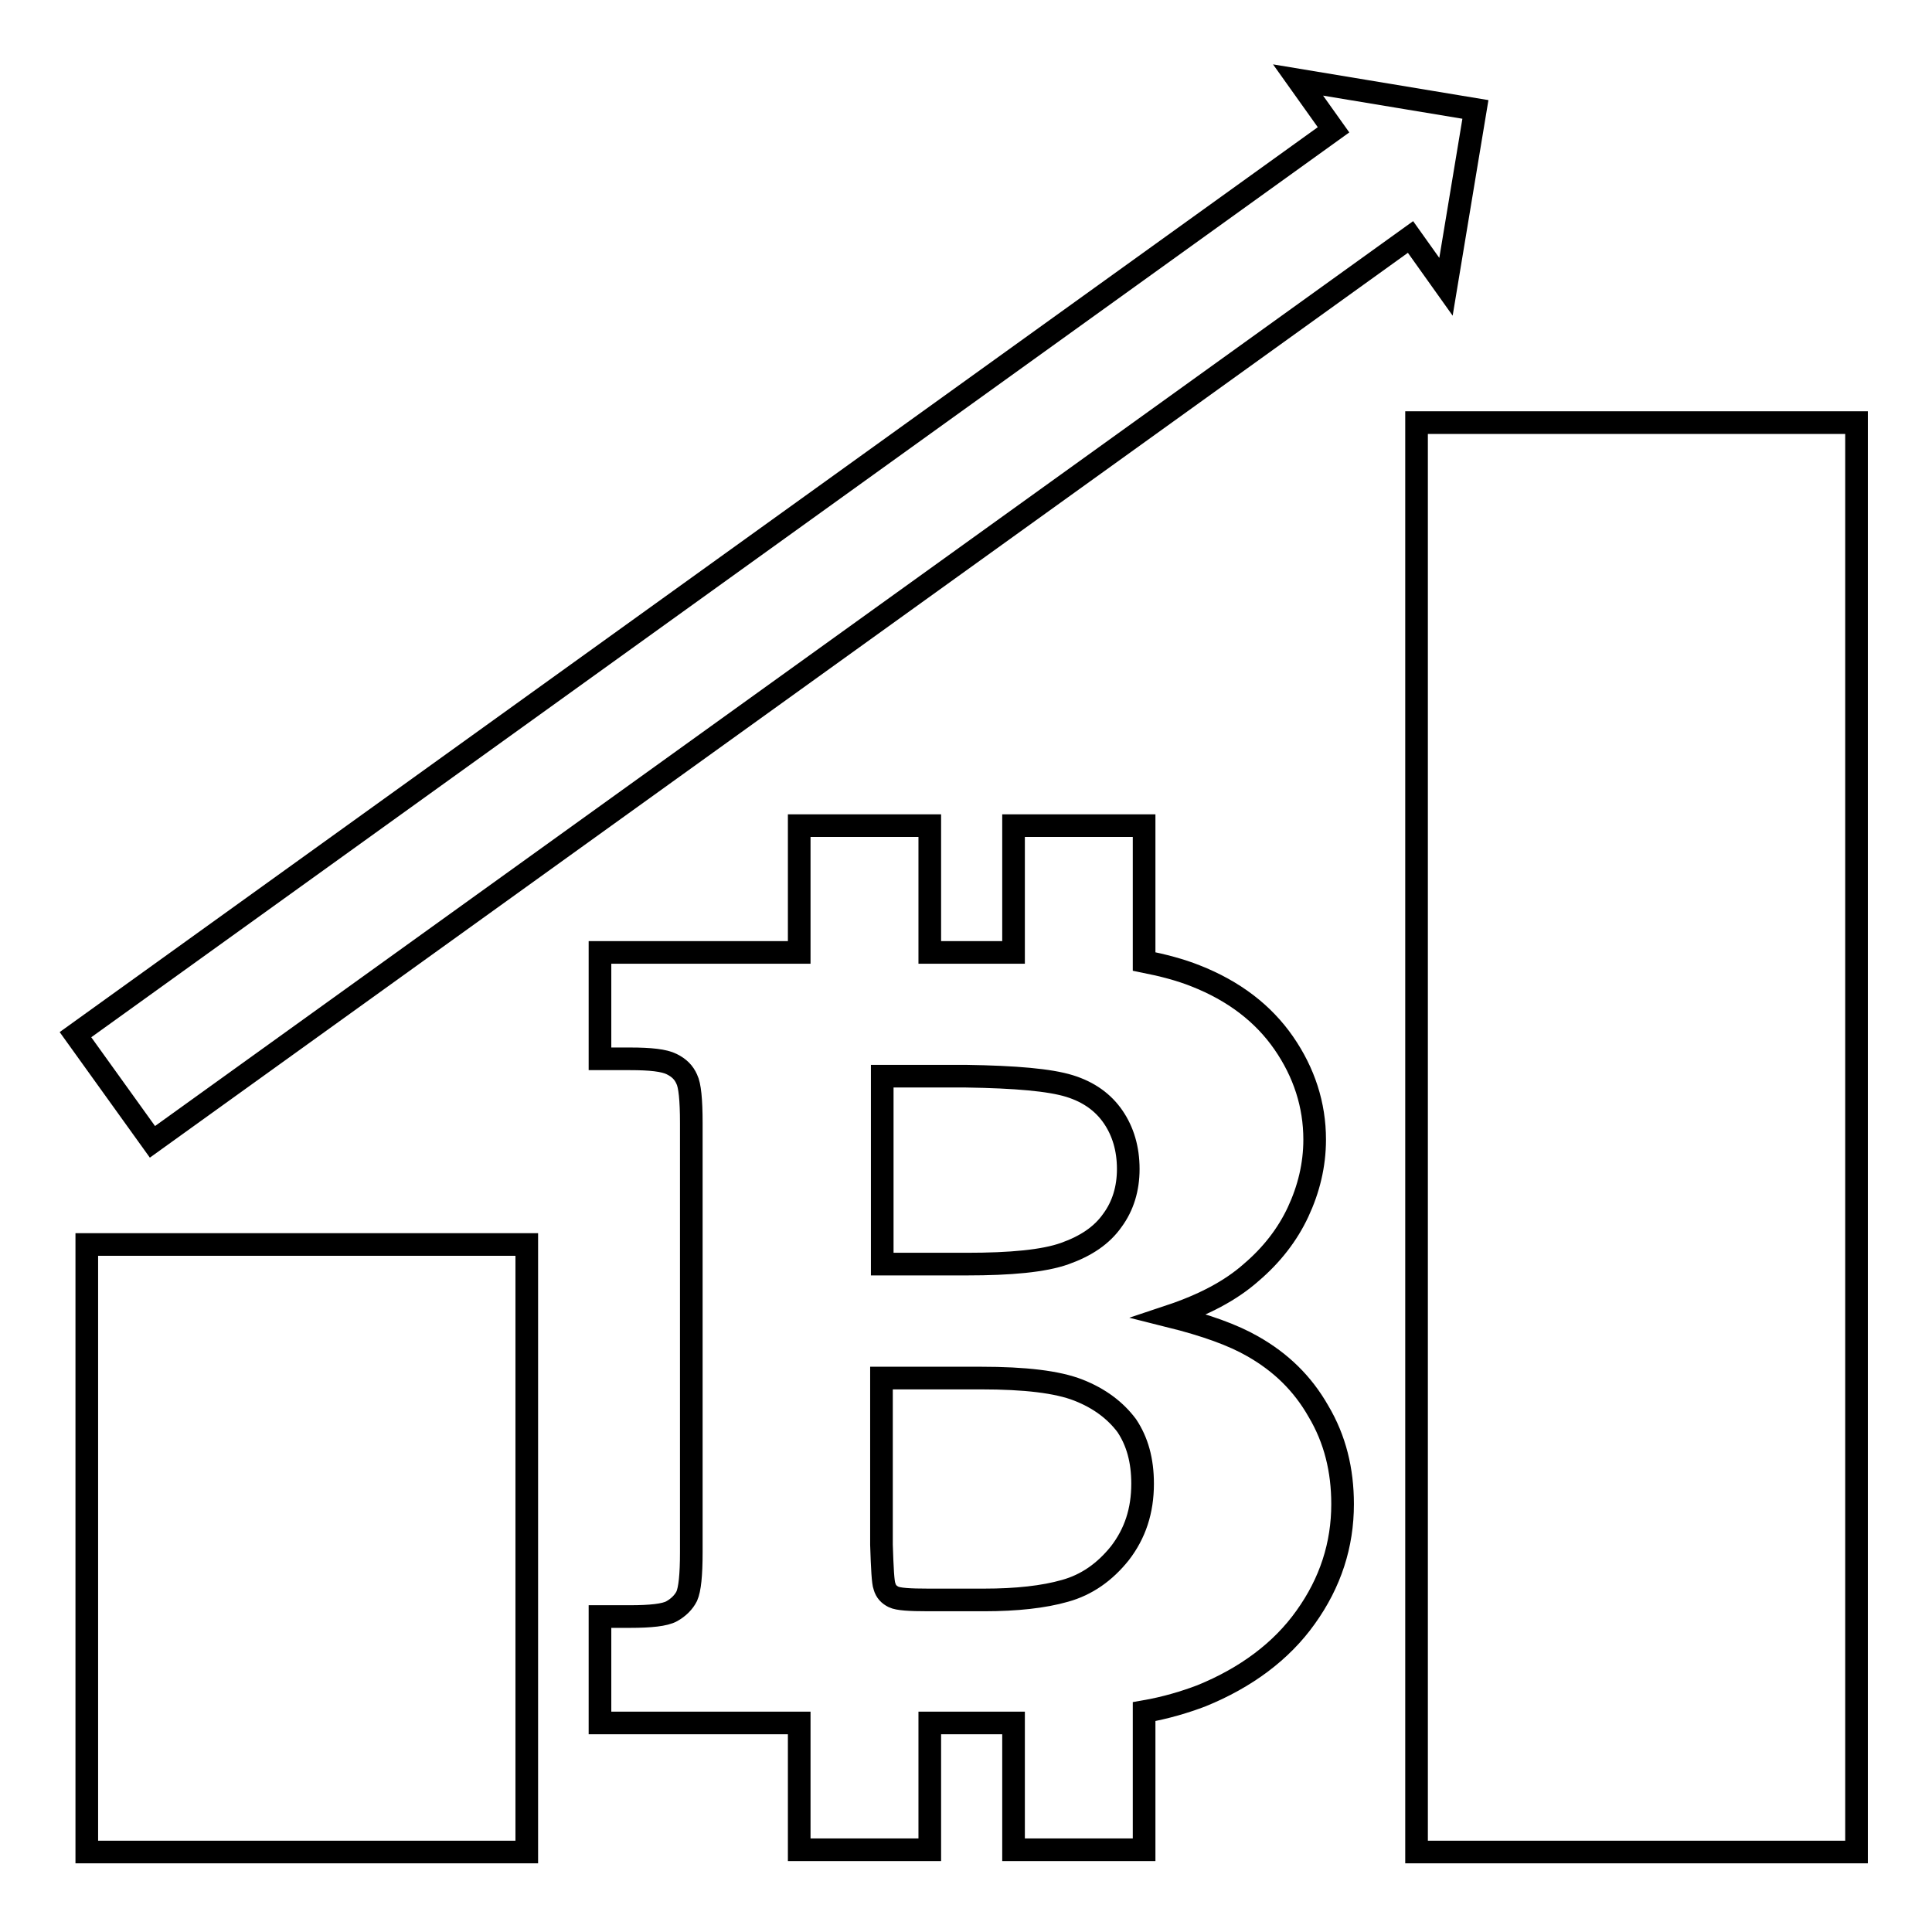 <?xml version="1.0" encoding="utf-8"?>
<!-- Svg Vector Icons : http://www.onlinewebfonts.com/icon -->
<!DOCTYPE svg PUBLIC "-//W3C//DTD SVG 1.1//EN" "http://www.w3.org/Graphics/SVG/1.1/DTD/svg11.dtd">
<svg version="1.1" xmlns="http://www.w3.org/2000/svg" xmlns:xlink="http://www.w3.org/1999/xlink" x="0px" y="0px" viewBox="0 0 256 256" enable-background="new 0 0 256 256" xml:space="preserve">
<g><g><g><path stroke-width="3" fill-opacity="0" stroke="#000000"  d="M174.7,187c-2.1-3.7-5-6.5-8.7-8.6c-2.6-1.5-6.2-2.8-11-4c4.5-1.5,8.1-3.4,10.8-5.8c2.7-2.3,4.8-5,6.2-8c1.4-3,2.2-6.2,2.2-9.6c0-4.6-1.4-8.9-4.1-12.8c-2.7-3.9-6.6-6.9-11.7-8.9c-2-0.8-4.3-1.4-6.8-1.9v-18h-17.3v16.8h-11.1v-16.8h-17.3v16.8H79.5v14.1h4c2.7,0,4.5,0.2,5.5,0.7c1,0.5,1.6,1.1,2,2c0.4,0.8,0.6,2.7,0.6,5.8v56.9c0,3-0.2,4.9-0.6,5.8c-0.4,0.8-1.1,1.5-2,2c-0.9,0.5-2.8,0.7-5.5,0.7h-4v14.1h26.4v16.8h17.3v-16.8h9.8c0.4,0,0.8,0,1.3,0v16.8h17.3v-18.3c2.9-0.5,5.5-1.3,7.6-2.1c5.9-2.4,10.6-5.9,13.8-10.4c3.3-4.6,4.9-9.6,4.9-15C177.9,194.8,176.9,190.7,174.7,187z M141.7,143.9c2.6,0.8,4.5,2.2,5.8,4.1c1.3,1.9,2,4.2,2,6.9c0,2.6-0.7,4.9-2.1,6.8c-1.4,2-3.5,3.4-6.3,4.4c-2.8,1-7.2,1.4-13,1.4h-11.2v-24.9H128C134.6,142.7,139.1,143.1,141.7,143.9z M130.4,212H123c-2.5,0-4-0.1-4.6-0.4c-0.6-0.3-1-0.7-1.2-1.4c-0.2-0.5-0.3-2.4-0.4-5.5v-22.1H130c5.8,0,10.1,0.5,12.9,1.6c2.8,1.1,4.9,2.7,6.4,4.7c1.4,2.1,2.1,4.6,2.1,7.7c0,3.6-1,6.6-3,9.2c-2,2.5-4.4,4.2-7.3,5C138.3,211.6,134.7,212,130.4,212z M69.7,245.4H11.5v-80.5h58.3V245.4z M246,245.4h-58.3V56H246V245.4L246,245.4z M186.9,31.4L20.2,151.3L10,137.1L176.7,17.2l-4.7-6.6l23.5,3.9L191.6,38L186.9,31.4z"/></g><g></g><g></g><g></g><g></g><g></g><g></g><g></g><g></g><g></g><g></g><g></g><g></g><g></g><g></g><g></g></g></g>
</svg>